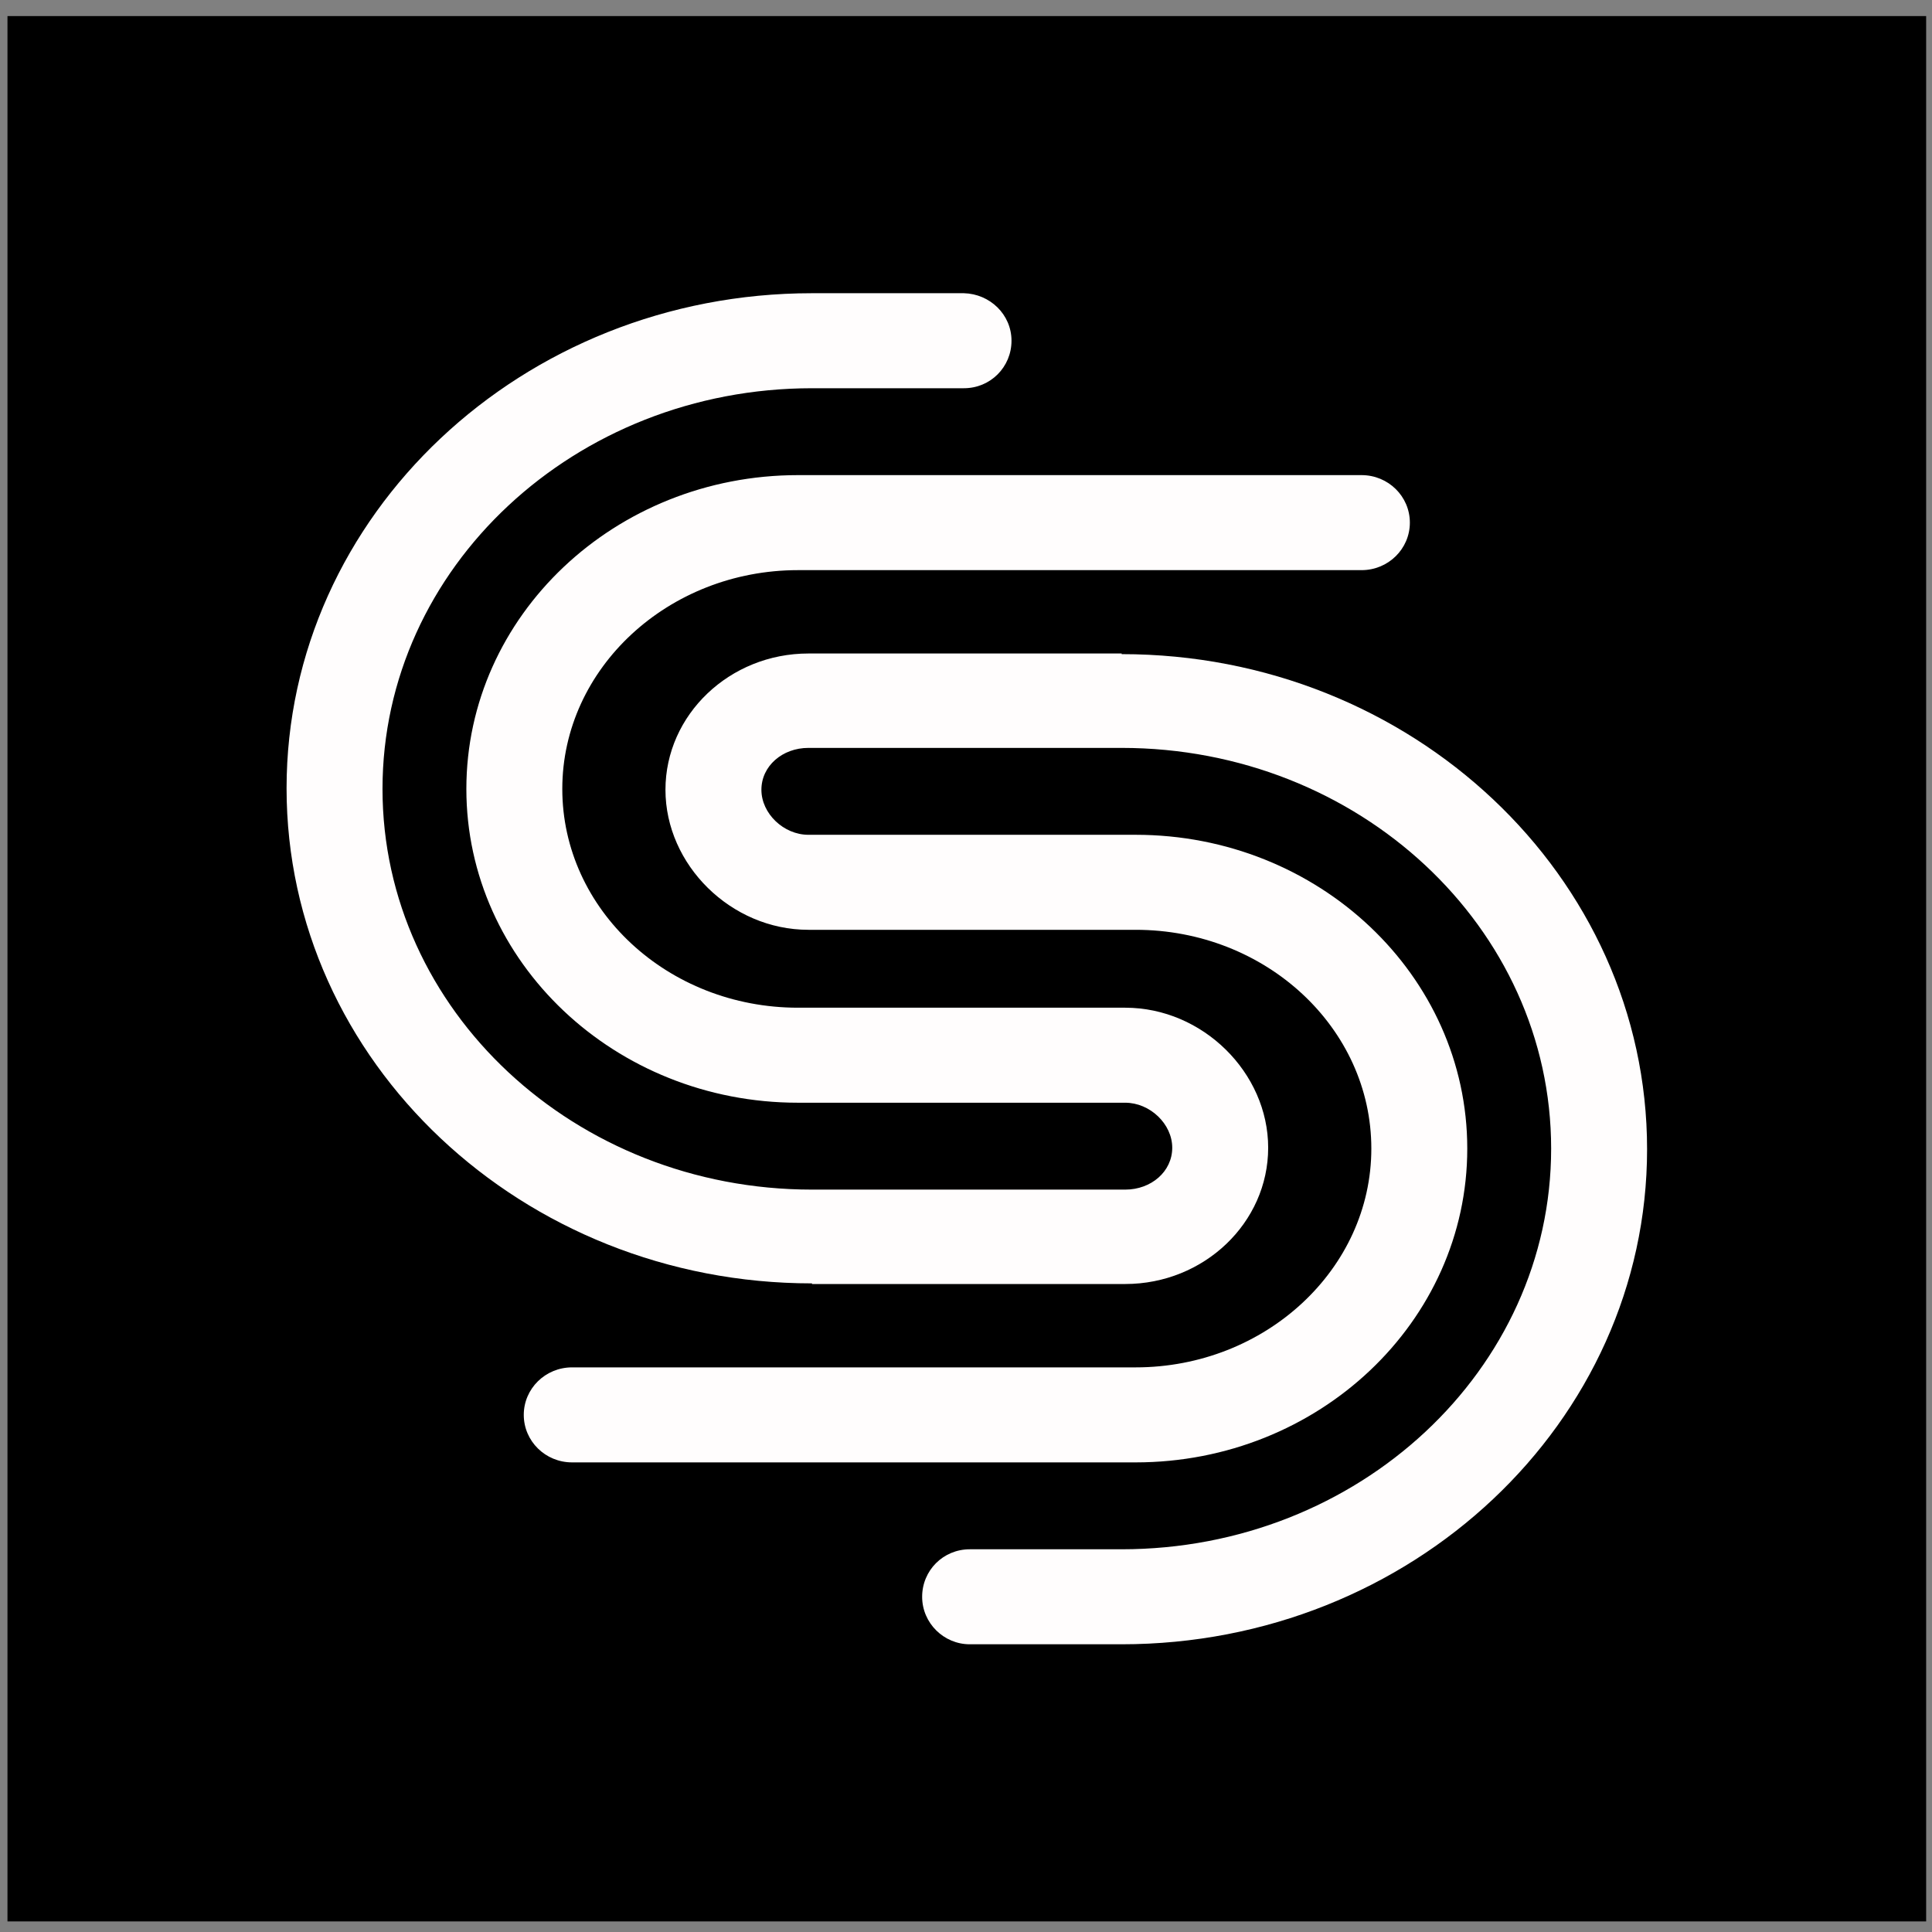 <svg width="116" height="116" viewBox="0 0 116 116" fill="none" xmlns="http://www.w3.org/2000/svg">
<rect x="0" y="0" width="116" height="116" fill="#808080" stroke="none"/>
<rect width="115.2" height="114.4" transform="translate(0.449 0.965)" fill="black"/>
<path d="M67.345 39.237H48.538C43.808 39.237 39.955 42.916 39.955 47.419C39.955 51.923 43.885 55.827 48.538 55.827H68.184C76.004 55.827 82.337 61.719 82.337 68.963C82.337 76.206 75.966 82.099 68.184 82.099H34.348C32.745 82.099 31.448 83.375 31.448 84.951C31.448 86.528 32.745 87.804 34.348 87.804H68.184C79.171 87.804 88.097 79.359 88.097 68.963C88.097 58.566 79.171 50.122 68.184 50.122H48.538C47.051 50.122 45.716 48.846 45.716 47.419C45.716 45.993 46.974 44.905 48.538 44.905H67.345C81.574 44.905 93.133 55.676 93.133 68.963C93.133 82.249 81.574 93.021 67.345 93.021H58.228C56.626 93.021 55.367 94.297 55.367 95.873C55.367 97.45 56.664 98.725 58.228 98.725H67.345C84.74 98.725 98.893 85.402 98.893 69C98.893 52.599 84.74 39.275 67.345 39.275V39.237Z" fill="#FFFDFD"/>
<path d="M48.753 77.094H67.56C72.29 77.094 76.143 73.415 76.143 68.912C76.143 64.408 72.214 60.504 67.56 60.504H47.914C40.094 60.504 33.761 54.612 33.761 47.368C33.761 40.125 40.132 34.232 47.914 34.232H81.751C83.353 34.232 84.65 32.956 84.65 31.38C84.65 29.803 83.353 28.527 81.751 28.527H47.914C36.928 28.527 28.001 36.972 28.001 47.368C28.001 57.765 36.928 66.209 47.914 66.209H67.56C69.048 66.209 70.383 67.485 70.383 68.912C70.383 70.338 69.124 71.426 67.56 71.426H48.753C34.524 71.426 22.966 60.654 22.966 47.368C22.966 34.082 34.524 23.31 48.753 23.31H57.871C59.473 23.31 60.732 22.034 60.732 20.458C60.732 18.882 59.435 17.643 57.871 17.605H48.753C31.358 17.605 17.206 30.929 17.206 47.331C17.206 63.732 31.358 77.056 48.753 77.056V77.094Z" fill="#FFFDFD"/>
</svg>
